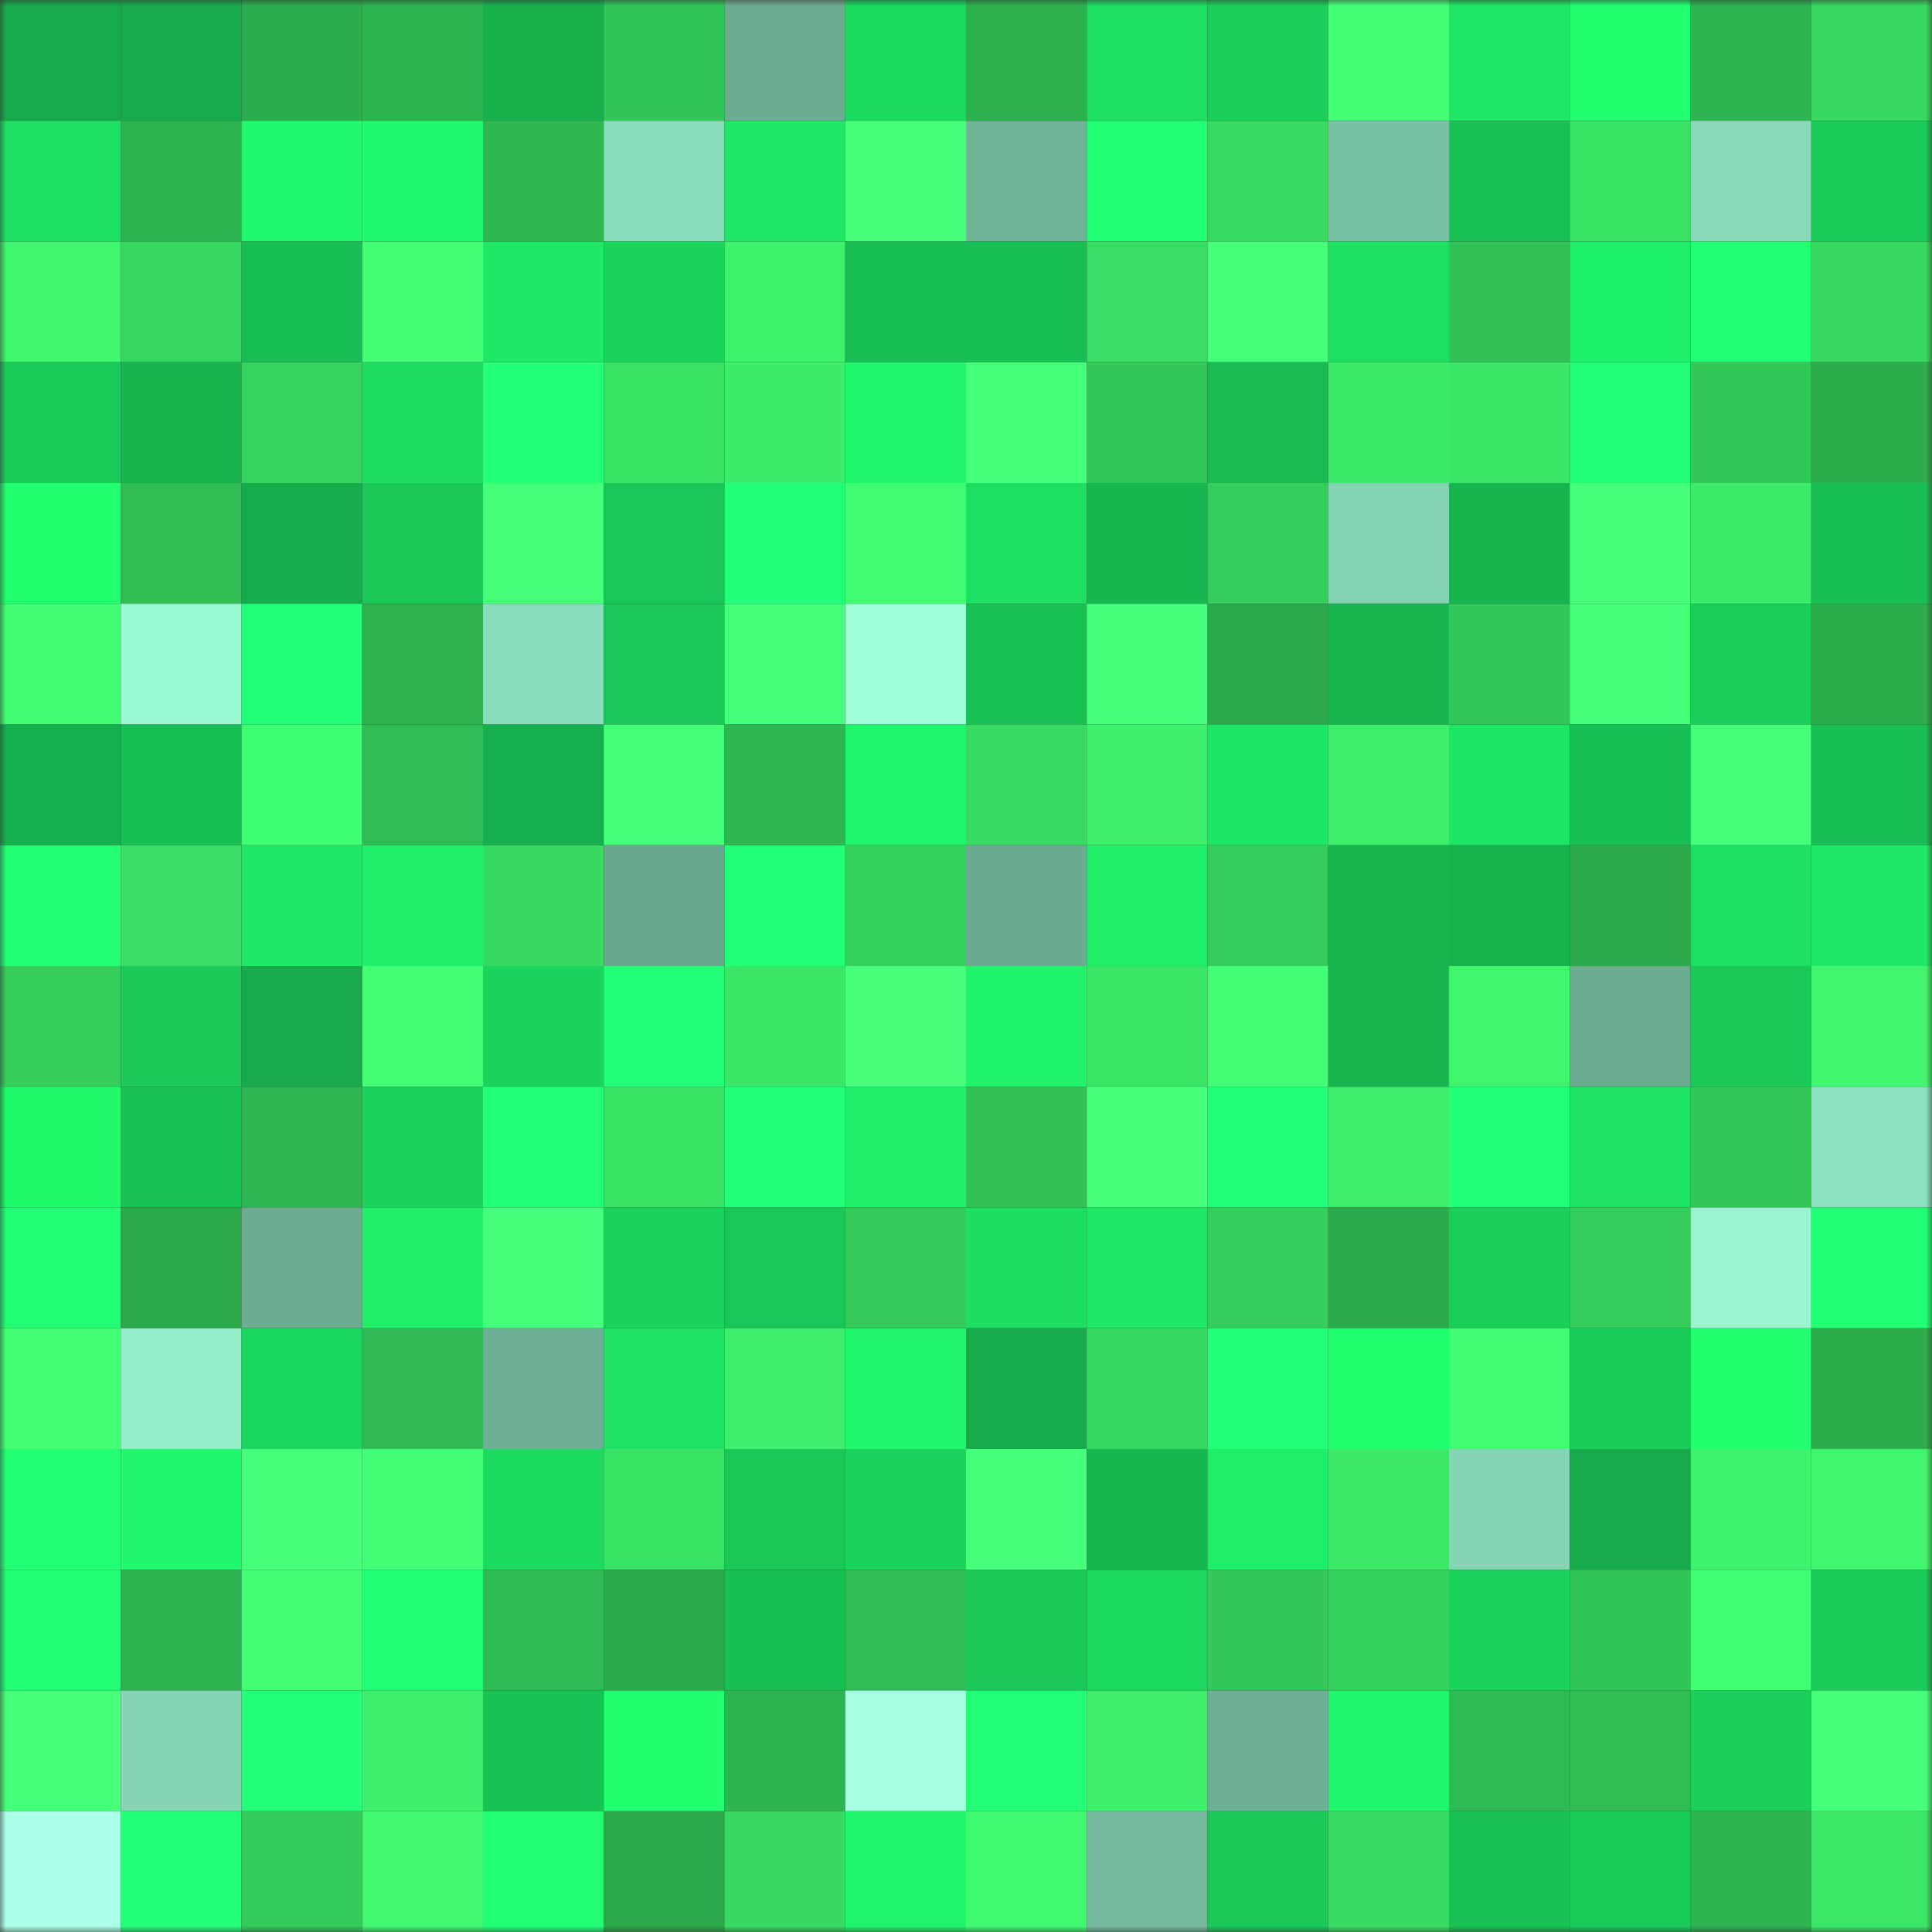 <svg viewBox="0 0 160 160" fill="none" role="img" xmlns="http://www.w3.org/2000/svg" width="240" height="240" name="lens%2Clive8.lens"><rect x="0" y="0" width="160" height="160" fill="#333333" stroke="none"/><mask id="1492109326" mask-type="alpha" maskUnits="userSpaceOnUse" x="0" y="0" width="160" height="160"><rect width="160" height="160" fill="#FFFFFF"></rect></mask><g mask="url(#1492109326)"><rect x="0" y="0" width="10" height="10" fill="#16aa4a"></rect><rect x="10" y="0" width="10" height="10" fill="#16aa4a"></rect><rect x="20" y="0" width="10" height="10" fill="#2cae4e"></rect><rect x="30" y="0" width="10" height="10" fill="#2eb550"></rect><rect x="40" y="0" width="10" height="10" fill="#17b04d"></rect><rect x="50" y="0" width="10" height="10" fill="#32c558"></rect><rect x="60" y="0" width="10" height="10" fill="#6bac92"></rect><rect x="70" y="0" width="10" height="10" fill="#1cd95f"></rect><rect x="80" y="0" width="10" height="10" fill="#2db14f"></rect><rect x="90" y="0" width="10" height="10" fill="#1ddf62"></rect><rect x="100" y="0" width="10" height="10" fill="#1bcf5b"></rect><rect x="110" y="0" width="10" height="10" fill="#43ff76"></rect><rect x="120" y="0" width="10" height="10" fill="#1ee765"></rect><rect x="130" y="0" width="10" height="10" fill="#21ff70"></rect><rect x="140" y="0" width="10" height="10" fill="#2eb450"></rect><rect x="150" y="0" width="10" height="10" fill="#37d860"></rect><rect x="0" y="10" width="10" height="10" fill="#1de062"></rect><rect x="10" y="10" width="10" height="10" fill="#2db350"></rect><rect x="20" y="10" width="10" height="10" fill="#20f96d"></rect><rect x="30" y="10" width="10" height="10" fill="#20f96d"></rect><rect x="40" y="10" width="10" height="10" fill="#2eb651"></rect><rect x="50" y="10" width="10" height="10" fill="#89dcba"></rect><rect x="60" y="10" width="10" height="10" fill="#1ee865"></rect><rect x="70" y="10" width="10" height="10" fill="#45ff79"></rect><rect x="80" y="10" width="10" height="10" fill="#70b498"></rect><rect x="90" y="10" width="10" height="10" fill="#22ff74"></rect><rect x="100" y="10" width="10" height="10" fill="#37db61"></rect><rect x="110" y="10" width="10" height="10" fill="#79c2a4"></rect><rect x="120" y="10" width="10" height="10" fill="#19c054"></rect><rect x="130" y="10" width="10" height="10" fill="#39e164"></rect><rect x="140" y="10" width="10" height="10" fill="#88dab9"></rect><rect x="150" y="10" width="10" height="10" fill="#1acb59"></rect><rect x="0" y="20" width="10" height="10" fill="#3ef56d"></rect><rect x="10" y="20" width="10" height="10" fill="#36d75f"></rect><rect x="20" y="20" width="10" height="10" fill="#18bd53"></rect><rect x="30" y="20" width="10" height="10" fill="#42ff73"></rect><rect x="40" y="20" width="10" height="10" fill="#1ee866"></rect><rect x="50" y="20" width="10" height="10" fill="#1bd45d"></rect><rect x="60" y="20" width="10" height="10" fill="#3df16b"></rect><rect x="70" y="20" width="10" height="10" fill="#18bd53"></rect><rect x="80" y="20" width="10" height="10" fill="#18bf54"></rect><rect x="90" y="20" width="10" height="10" fill="#38de63"></rect><rect x="100" y="20" width="10" height="10" fill="#44ff77"></rect><rect x="110" y="20" width="10" height="10" fill="#1de062"></rect><rect x="120" y="20" width="10" height="10" fill="#31c156"></rect><rect x="130" y="20" width="10" height="10" fill="#1ff069"></rect><rect x="140" y="20" width="10" height="10" fill="#21ff72"></rect><rect x="150" y="20" width="10" height="10" fill="#37d860"></rect><rect x="0" y="30" width="10" height="10" fill="#1acb59"></rect><rect x="10" y="30" width="10" height="10" fill="#17b44f"></rect><rect x="20" y="30" width="10" height="10" fill="#36d45e"></rect><rect x="30" y="30" width="10" height="10" fill="#1cdd61"></rect><rect x="40" y="30" width="10" height="10" fill="#24ff7a"></rect><rect x="50" y="30" width="10" height="10" fill="#39e164"></rect><rect x="60" y="30" width="10" height="10" fill="#3ced69"></rect><rect x="70" y="30" width="10" height="10" fill="#20f66c"></rect><rect x="80" y="30" width="10" height="10" fill="#44ff78"></rect><rect x="90" y="30" width="10" height="10" fill="#33c959"></rect><rect x="100" y="30" width="10" height="10" fill="#18bc52"></rect><rect x="110" y="30" width="10" height="10" fill="#3bea68"></rect><rect x="120" y="30" width="10" height="10" fill="#3ae666"></rect><rect x="130" y="30" width="10" height="10" fill="#22ff76"></rect><rect x="140" y="30" width="10" height="10" fill="#33c959"></rect><rect x="150" y="30" width="10" height="10" fill="#2cae4d"></rect><rect x="0" y="40" width="10" height="10" fill="#21ff70"></rect><rect x="10" y="40" width="10" height="10" fill="#30be54"></rect><rect x="20" y="40" width="10" height="10" fill="#16ac4b"></rect><rect x="30" y="40" width="10" height="10" fill="#1ac857"></rect><rect x="40" y="40" width="10" height="10" fill="#44ff78"></rect><rect x="50" y="40" width="10" height="10" fill="#19c657"></rect><rect x="60" y="40" width="10" height="10" fill="#24ff7a"></rect><rect x="70" y="40" width="10" height="10" fill="#40fc70"></rect><rect x="80" y="40" width="10" height="10" fill="#1de062"></rect><rect x="90" y="40" width="10" height="10" fill="#18b850"></rect><rect x="100" y="40" width="10" height="10" fill="#34ce5c"></rect><rect x="110" y="40" width="10" height="10" fill="#84d4b3"></rect><rect x="120" y="40" width="10" height="10" fill="#17b54f"></rect><rect x="130" y="40" width="10" height="10" fill="#46ff7a"></rect><rect x="140" y="40" width="10" height="10" fill="#3cec69"></rect><rect x="150" y="40" width="10" height="10" fill="#18bd53"></rect><rect x="0" y="50" width="10" height="10" fill="#40fd71"></rect><rect x="10" y="50" width="10" height="10" fill="#9af8d2"></rect><rect x="20" y="50" width="10" height="10" fill="#24ff7b"></rect><rect x="30" y="50" width="10" height="10" fill="#2db24f"></rect><rect x="40" y="50" width="10" height="10" fill="#89ddbb"></rect><rect x="50" y="50" width="10" height="10" fill="#19c657"></rect><rect x="60" y="50" width="10" height="10" fill="#45ff7a"></rect><rect x="70" y="50" width="10" height="10" fill="#9efdd6"></rect><rect x="80" y="50" width="10" height="10" fill="#19c255"></rect><rect x="90" y="50" width="10" height="10" fill="#46ff7c"></rect><rect x="100" y="50" width="10" height="10" fill="#2baa4c"></rect><rect x="110" y="50" width="10" height="10" fill="#17b650"></rect><rect x="120" y="50" width="10" height="10" fill="#32c758"></rect><rect x="130" y="50" width="10" height="10" fill="#44ff77"></rect><rect x="140" y="50" width="10" height="10" fill="#1ace5a"></rect><rect x="150" y="50" width="10" height="10" fill="#2cae4d"></rect><rect x="0" y="60" width="10" height="10" fill="#16af4d"></rect><rect x="10" y="60" width="10" height="10" fill="#18bf54"></rect><rect x="20" y="60" width="10" height="10" fill="#40fe71"></rect><rect x="30" y="60" width="10" height="10" fill="#30bc54"></rect><rect x="40" y="60" width="10" height="10" fill="#16af4d"></rect><rect x="50" y="60" width="10" height="10" fill="#44ff77"></rect><rect x="60" y="60" width="10" height="10" fill="#2eb751"></rect><rect x="70" y="60" width="10" height="10" fill="#20f66c"></rect><rect x="80" y="60" width="10" height="10" fill="#38db62"></rect><rect x="90" y="60" width="10" height="10" fill="#3def6a"></rect><rect x="100" y="60" width="10" height="10" fill="#1de665"></rect><rect x="110" y="60" width="10" height="10" fill="#3cee6a"></rect><rect x="120" y="60" width="10" height="10" fill="#1de564"></rect><rect x="130" y="60" width="10" height="10" fill="#18bf54"></rect><rect x="140" y="60" width="10" height="10" fill="#45ff78"></rect><rect x="150" y="60" width="10" height="10" fill="#18bd53"></rect><rect x="0" y="70" width="10" height="10" fill="#22ff73"></rect><rect x="10" y="70" width="10" height="10" fill="#38de63"></rect><rect x="20" y="70" width="10" height="10" fill="#1ee866"></rect><rect x="30" y="70" width="10" height="10" fill="#1fef69"></rect><rect x="40" y="70" width="10" height="10" fill="#37d960"></rect><rect x="50" y="70" width="10" height="10" fill="#67a58c"></rect><rect x="60" y="70" width="10" height="10" fill="#23ff76"></rect><rect x="70" y="70" width="10" height="10" fill="#35d15d"></rect><rect x="80" y="70" width="10" height="10" fill="#6aaa90"></rect><rect x="90" y="70" width="10" height="10" fill="#1eed68"></rect><rect x="100" y="70" width="10" height="10" fill="#34cc5b"></rect><rect x="110" y="70" width="10" height="10" fill="#17b650"></rect><rect x="120" y="70" width="10" height="10" fill="#17b24e"></rect><rect x="130" y="70" width="10" height="10" fill="#2ba94b"></rect><rect x="140" y="70" width="10" height="10" fill="#1de062"></rect><rect x="150" y="70" width="10" height="10" fill="#1ee865"></rect><rect x="0" y="80" width="10" height="10" fill="#34ce5b"></rect><rect x="10" y="80" width="10" height="10" fill="#1ac958"></rect><rect x="20" y="80" width="10" height="10" fill="#16aa4a"></rect><rect x="30" y="80" width="10" height="10" fill="#42ff75"></rect><rect x="40" y="80" width="10" height="10" fill="#1bd45d"></rect><rect x="50" y="80" width="10" height="10" fill="#22ff76"></rect><rect x="60" y="80" width="10" height="10" fill="#3ae666"></rect><rect x="70" y="80" width="10" height="10" fill="#47ff7c"></rect><rect x="80" y="80" width="10" height="10" fill="#1ff36a"></rect><rect x="90" y="80" width="10" height="10" fill="#3ae566"></rect><rect x="100" y="80" width="10" height="10" fill="#43ff75"></rect><rect x="110" y="80" width="10" height="10" fill="#17b650"></rect><rect x="120" y="80" width="10" height="10" fill="#3ef56d"></rect><rect x="130" y="80" width="10" height="10" fill="#6bac91"></rect><rect x="140" y="80" width="10" height="10" fill="#1ac958"></rect><rect x="150" y="80" width="10" height="10" fill="#3ef56d"></rect><rect x="0" y="90" width="10" height="10" fill="#20fb6e"></rect><rect x="10" y="90" width="10" height="10" fill="#19c255"></rect><rect x="20" y="90" width="10" height="10" fill="#2eb751"></rect><rect x="30" y="90" width="10" height="10" fill="#1bd25c"></rect><rect x="40" y="90" width="10" height="10" fill="#23ff78"></rect><rect x="50" y="90" width="10" height="10" fill="#39e164"></rect><rect x="60" y="90" width="10" height="10" fill="#23ff78"></rect><rect x="70" y="90" width="10" height="10" fill="#1fef69"></rect><rect x="80" y="90" width="10" height="10" fill="#31c156"></rect><rect x="90" y="90" width="10" height="10" fill="#46ff7a"></rect><rect x="100" y="90" width="10" height="10" fill="#24ff7b"></rect><rect x="110" y="90" width="10" height="10" fill="#3cee6a"></rect><rect x="120" y="90" width="10" height="10" fill="#22ff76"></rect><rect x="130" y="90" width="10" height="10" fill="#1de263"></rect><rect x="140" y="90" width="10" height="10" fill="#32c759"></rect><rect x="150" y="90" width="10" height="10" fill="#8ce1bf"></rect><rect x="0" y="100" width="10" height="10" fill="#22ff74"></rect><rect x="10" y="100" width="10" height="10" fill="#2ba94b"></rect><rect x="20" y="100" width="10" height="10" fill="#6cad92"></rect><rect x="30" y="100" width="10" height="10" fill="#1fef69"></rect><rect x="40" y="100" width="10" height="10" fill="#46ff7c"></rect><rect x="50" y="100" width="10" height="10" fill="#1bd45d"></rect><rect x="60" y="100" width="10" height="10" fill="#19c657"></rect><rect x="70" y="100" width="10" height="10" fill="#33ca5a"></rect><rect x="80" y="100" width="10" height="10" fill="#1dde61"></rect><rect x="90" y="100" width="10" height="10" fill="#1ee966"></rect><rect x="100" y="100" width="10" height="10" fill="#34cf5c"></rect><rect x="110" y="100" width="10" height="10" fill="#2bab4c"></rect><rect x="120" y="100" width="10" height="10" fill="#1ace5a"></rect><rect x="130" y="100" width="10" height="10" fill="#34cc5b"></rect><rect x="140" y="100" width="10" height="10" fill="#98f5cf"></rect><rect x="150" y="100" width="10" height="10" fill="#21ff72"></rect><rect x="0" y="110" width="10" height="10" fill="#43ff75"></rect><rect x="10" y="110" width="10" height="10" fill="#94edc9"></rect><rect x="20" y="110" width="10" height="10" fill="#1bd65e"></rect><rect x="30" y="110" width="10" height="10" fill="#2fb952"></rect><rect x="40" y="110" width="10" height="10" fill="#6daf94"></rect><rect x="50" y="110" width="10" height="10" fill="#1de263"></rect><rect x="60" y="110" width="10" height="10" fill="#3def6a"></rect><rect x="70" y="110" width="10" height="10" fill="#20f66c"></rect><rect x="80" y="110" width="10" height="10" fill="#16ac4b"></rect><rect x="90" y="110" width="10" height="10" fill="#37da61"></rect><rect x="100" y="110" width="10" height="10" fill="#23ff79"></rect><rect x="110" y="110" width="10" height="10" fill="#20fd6f"></rect><rect x="120" y="110" width="10" height="10" fill="#40fd71"></rect><rect x="130" y="110" width="10" height="10" fill="#1acd5a"></rect><rect x="140" y="110" width="10" height="10" fill="#21ff71"></rect><rect x="150" y="110" width="10" height="10" fill="#2cae4d"></rect><rect x="0" y="120" width="10" height="10" fill="#22ff75"></rect><rect x="10" y="120" width="10" height="10" fill="#20f76c"></rect><rect x="20" y="120" width="10" height="10" fill="#45ff78"></rect><rect x="30" y="120" width="10" height="10" fill="#42ff75"></rect><rect x="40" y="120" width="10" height="10" fill="#1cda5f"></rect><rect x="50" y="120" width="10" height="10" fill="#39e164"></rect><rect x="60" y="120" width="10" height="10" fill="#1ac757"></rect><rect x="70" y="120" width="10" height="10" fill="#1bd25c"></rect><rect x="80" y="120" width="10" height="10" fill="#46ff7b"></rect><rect x="90" y="120" width="10" height="10" fill="#18b850"></rect><rect x="100" y="120" width="10" height="10" fill="#1fee68"></rect><rect x="110" y="120" width="10" height="10" fill="#3ae766"></rect><rect x="120" y="120" width="10" height="10" fill="#85d5b4"></rect><rect x="130" y="120" width="10" height="10" fill="#16aa4a"></rect><rect x="140" y="120" width="10" height="10" fill="#3df26c"></rect><rect x="150" y="120" width="10" height="10" fill="#3ef56d"></rect><rect x="0" y="130" width="10" height="10" fill="#22ff74"></rect><rect x="10" y="130" width="10" height="10" fill="#2db350"></rect><rect x="20" y="130" width="10" height="10" fill="#42ff73"></rect><rect x="30" y="130" width="10" height="10" fill="#22ff75"></rect><rect x="40" y="130" width="10" height="10" fill="#2fbb53"></rect><rect x="50" y="130" width="10" height="10" fill="#2ba94b"></rect><rect x="60" y="130" width="10" height="10" fill="#19bf54"></rect><rect x="70" y="130" width="10" height="10" fill="#30bc54"></rect><rect x="80" y="130" width="10" height="10" fill="#1ac858"></rect><rect x="90" y="130" width="10" height="10" fill="#1cd85e"></rect><rect x="100" y="130" width="10" height="10" fill="#33c95a"></rect><rect x="110" y="130" width="10" height="10" fill="#35d15d"></rect><rect x="120" y="130" width="10" height="10" fill="#1bd45d"></rect><rect x="130" y="130" width="10" height="10" fill="#32c558"></rect><rect x="140" y="130" width="10" height="10" fill="#41ff72"></rect><rect x="150" y="130" width="10" height="10" fill="#1acb59"></rect><rect x="0" y="140" width="10" height="10" fill="#45ff79"></rect><rect x="10" y="140" width="10" height="10" fill="#85d5b4"></rect><rect x="20" y="140" width="10" height="10" fill="#23ff77"></rect><rect x="30" y="140" width="10" height="10" fill="#3cee6a"></rect><rect x="40" y="140" width="10" height="10" fill="#19c255"></rect><rect x="50" y="140" width="10" height="10" fill="#21ff70"></rect><rect x="60" y="140" width="10" height="10" fill="#2eb450"></rect><rect x="70" y="140" width="10" height="10" fill="#a6ffe2"></rect><rect x="80" y="140" width="10" height="10" fill="#22ff76"></rect><rect x="90" y="140" width="10" height="10" fill="#3def6a"></rect><rect x="100" y="140" width="10" height="10" fill="#6daf94"></rect><rect x="110" y="140" width="10" height="10" fill="#20f66c"></rect><rect x="120" y="140" width="10" height="10" fill="#2fbb53"></rect><rect x="130" y="140" width="10" height="10" fill="#30be54"></rect><rect x="140" y="140" width="10" height="10" fill="#1bcf5b"></rect><rect x="150" y="140" width="10" height="10" fill="#45ff79"></rect><rect x="0" y="150" width="10" height="10" fill="#aaffe7"></rect><rect x="10" y="150" width="10" height="10" fill="#23ff79"></rect><rect x="20" y="150" width="10" height="10" fill="#33cb5a"></rect><rect x="30" y="150" width="10" height="10" fill="#3ff86e"></rect><rect x="40" y="150" width="10" height="10" fill="#22ff75"></rect><rect x="50" y="150" width="10" height="10" fill="#2ba94b"></rect><rect x="60" y="150" width="10" height="10" fill="#37d961"></rect><rect x="70" y="150" width="10" height="10" fill="#20f66c"></rect><rect x="80" y="150" width="10" height="10" fill="#3ffa6f"></rect><rect x="90" y="150" width="10" height="10" fill="#74ba9d"></rect><rect x="100" y="150" width="10" height="10" fill="#1ac958"></rect><rect x="110" y="150" width="10" height="10" fill="#38dc62"></rect><rect x="120" y="150" width="10" height="10" fill="#19c255"></rect><rect x="130" y="150" width="10" height="10" fill="#1acd5a"></rect><rect x="140" y="150" width="10" height="10" fill="#2db350"></rect><rect x="150" y="150" width="10" height="10" fill="#3ae766"></rect></g></svg>